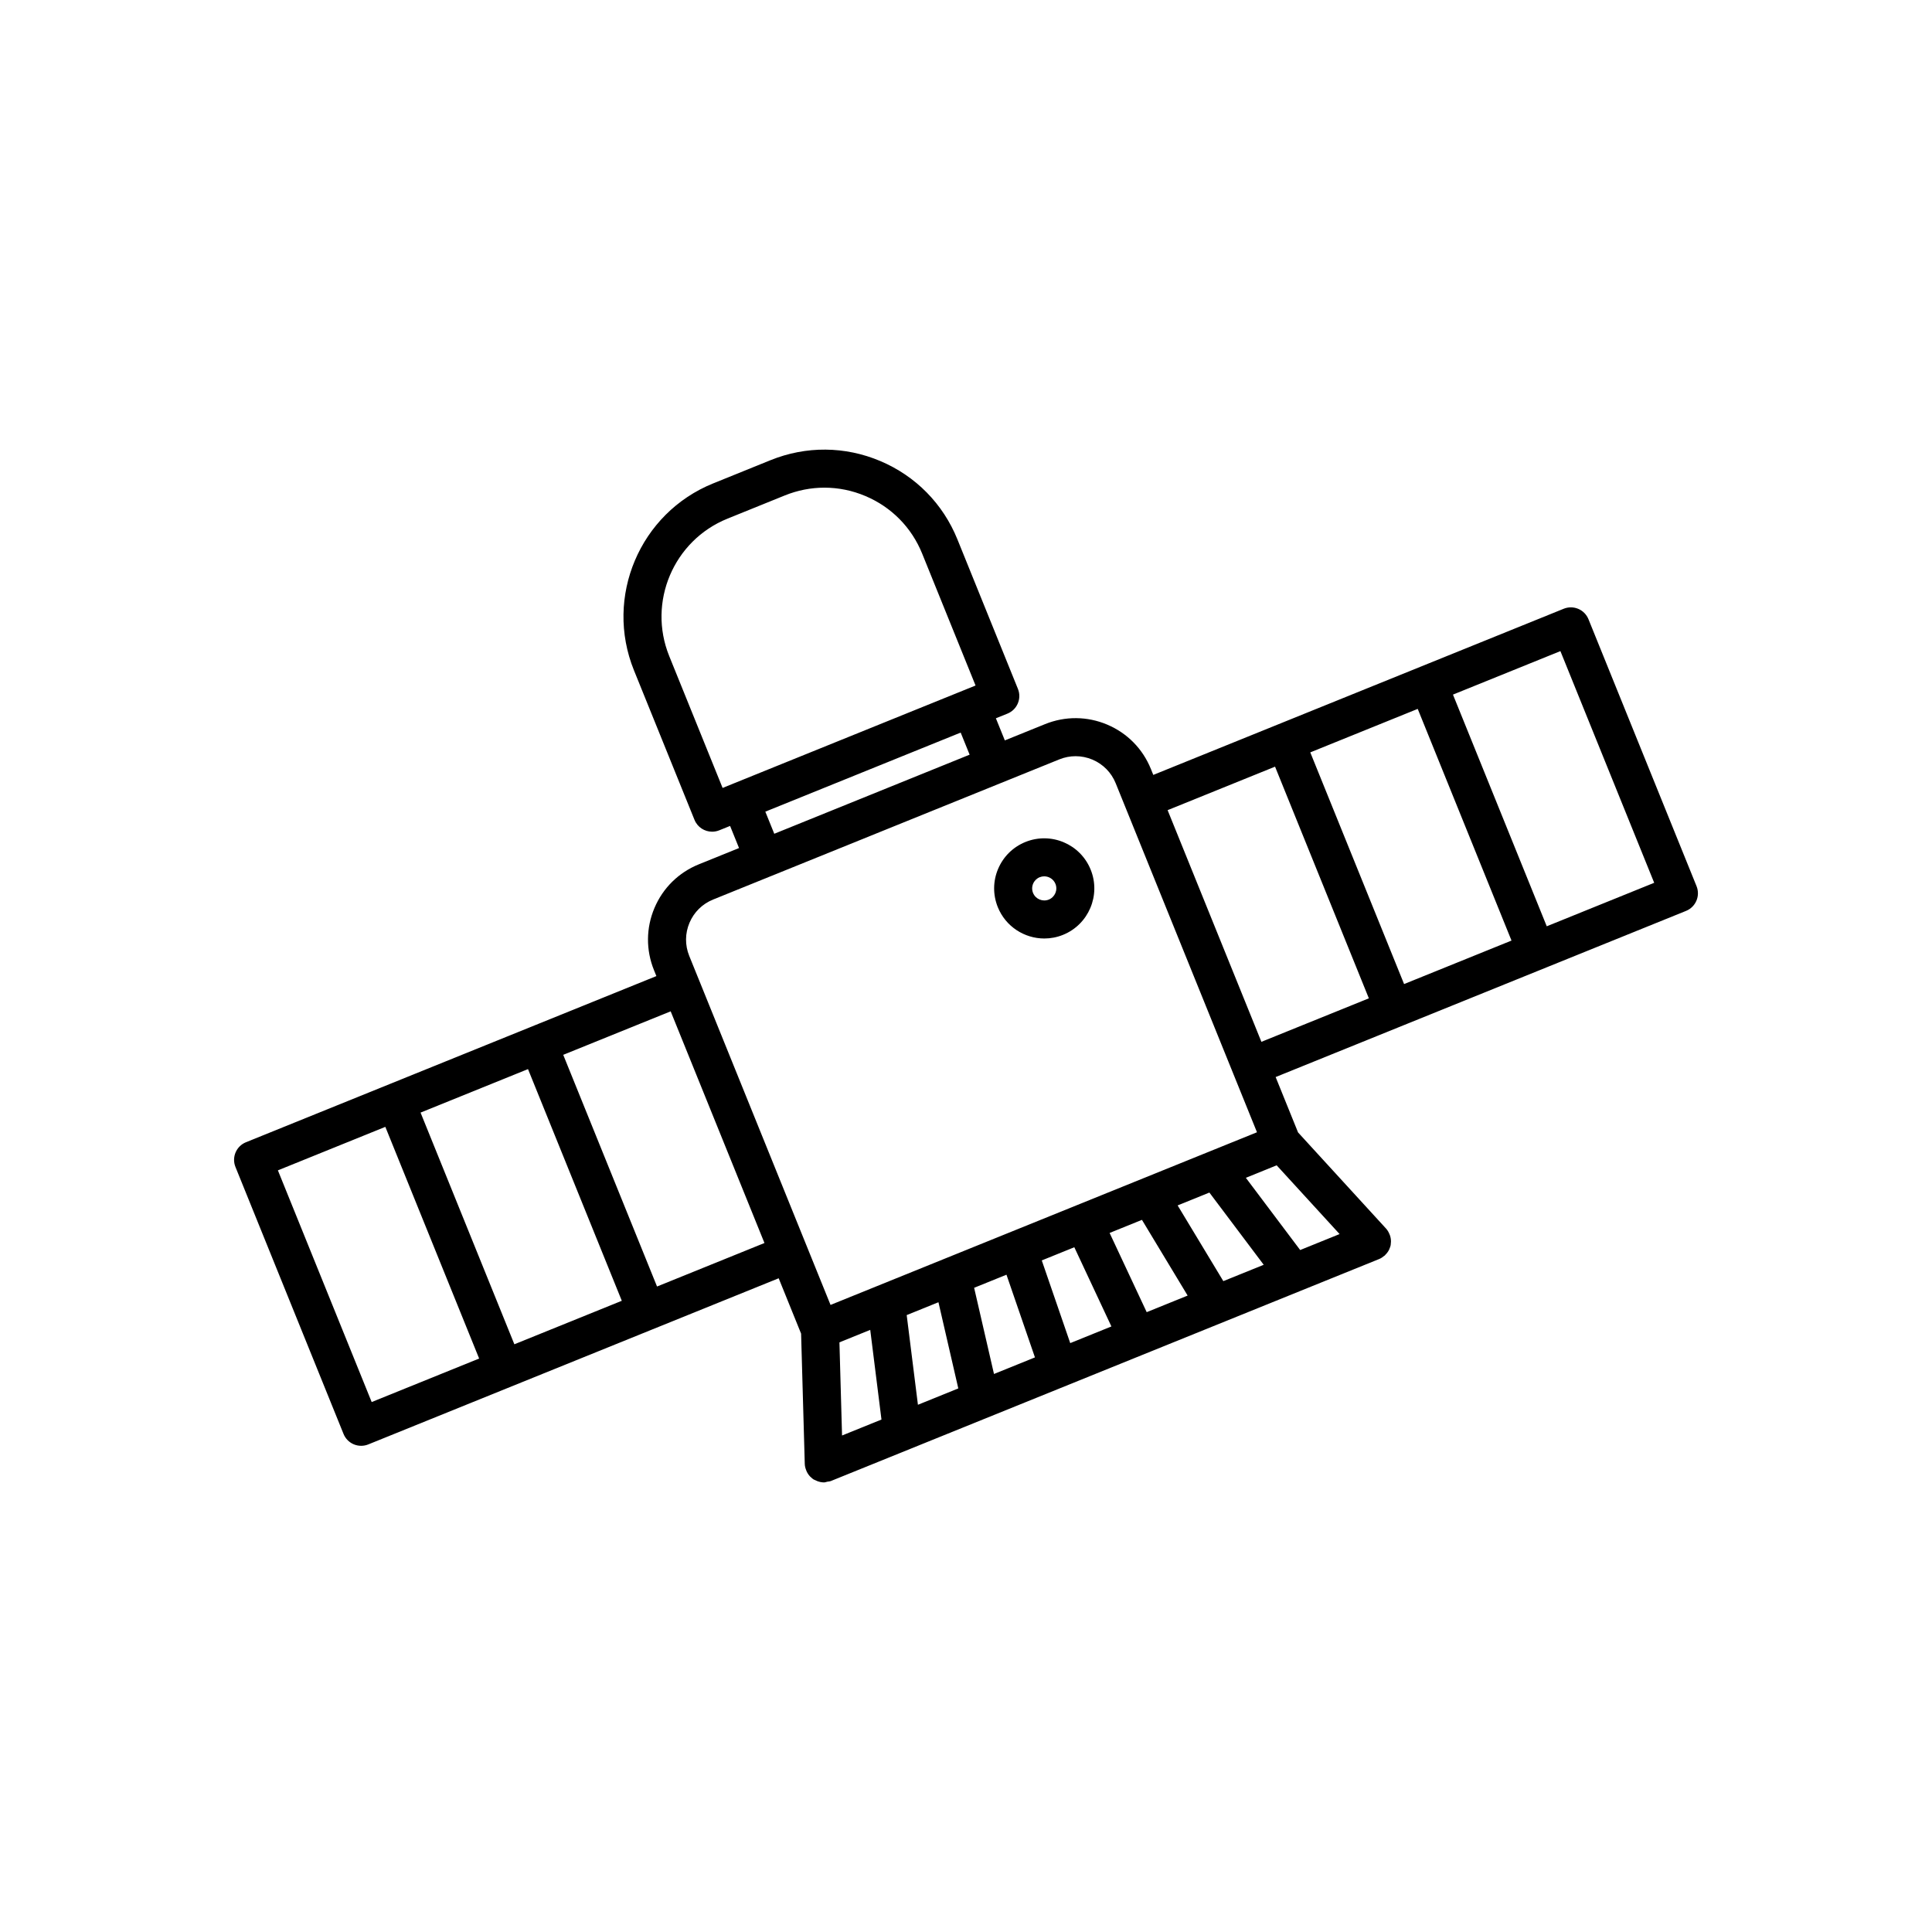 <?xml version="1.0" encoding="UTF-8"?>
<!-- Uploaded to: SVG Repo, www.svgrepo.com, Generator: SVG Repo Mixer Tools -->
<svg fill="#000000" width="800px" height="800px" version="1.1" viewBox="144 144 512 512" xmlns="http://www.w3.org/2000/svg">
 <g>
  <path d="m415.76 367.13c-3.289 1.328-5.863 3.863-7.246 7.125-1.387 3.266-1.41 6.875-0.082 10.16 2.09 5.16 7.074 8.297 12.32 8.297 1.656 0 3.34-0.309 4.965-0.969 6.785-2.746 10.07-10.5 7.32-17.285-2.742-6.785-10.488-10.066-17.277-7.328zm6.176 15.273c-1.633 0.648-3.504-0.133-4.168-1.766-0.32-0.793-0.312-1.664 0.02-2.449 0.336-0.789 0.953-1.398 1.75-1.719 0.391-0.156 0.793-0.23 1.191-0.23 1.266 0 2.469 0.754 2.973 1.996 0.664 1.641-0.129 3.504-1.766 4.168z"/>
  <path d="m593.6 378.84-28.637-70.734c-0.5-1.238-1.473-2.231-2.703-2.75-1.234-0.523-2.613-0.531-3.856-0.031l-108.77 44.035-0.637-1.574c-2.156-5.332-6.262-9.504-11.562-11.75-5.293-2.242-11.145-2.293-16.484-0.133l-10.66 4.312-2.371-5.859 3.062-1.238c2.578-1.043 3.824-3.981 2.777-6.559l-16.035-39.617c-3.812-9.422-11.066-16.793-20.422-20.754-9.359-3.965-19.699-4.043-29.113-0.23l-15.203 6.156c-19.438 7.867-28.852 30.09-20.98 49.531l16.039 39.617c0.793 1.965 2.68 3.148 4.672 3.148 0.629 0 1.27-0.117 1.891-0.367l2.871-1.16 2.371 5.859-10.66 4.316c-5.332 2.16-9.508 6.262-11.75 11.562-2.242 5.293-2.289 11.148-0.129 16.48l0.637 1.574-108.77 44.035c-2.578 1.043-3.824 3.981-2.777 6.559l28.637 70.738c0.5 1.238 1.473 2.231 2.703 2.75 0.629 0.266 1.297 0.398 1.965 0.398 0.641 0 1.285-0.121 1.891-0.367l108.76-44.031 5.941 14.672 0.973 34.531c0.016 0.602 0.172 1.168 0.391 1.711 0.047 0.113 0.086 0.227 0.137 0.336 0.242 0.496 0.555 0.953 0.945 1.348 0.07 0.07 0.148 0.121 0.219 0.184 0.188 0.172 0.367 0.352 0.586 0.492 0.172 0.113 0.371 0.168 0.555 0.258 0.16 0.082 0.312 0.16 0.484 0.223 0.555 0.203 1.125 0.34 1.711 0.34h0.008 0.145c0.273-0.008 0.504-0.129 0.762-0.176 0.332-0.062 0.668-0.062 0.984-0.191l145.2-58.789 0.098-0.039c0.508-0.207 0.949-0.512 1.355-0.859 0.047-0.039 0.109-0.055 0.156-0.098 0.047-0.043 0.062-0.105 0.109-0.148 0.418-0.414 0.777-0.879 1.031-1.414 0.035-0.07 0.047-0.145 0.078-0.219 0.113-0.27 0.23-0.535 0.293-0.82 0.051-0.23 0.051-0.461 0.07-0.691 0.008-0.105 0.027-0.203 0.031-0.309 0.012-0.566-0.074-1.121-0.246-1.656-0.035-0.109-0.082-0.207-0.125-0.312-0.223-0.555-0.512-1.086-0.926-1.539l-23.324-25.484-5.941-14.676 108.77-44.035c2.574-1.043 3.816-3.977 2.773-6.555zm-255.23-27.195c-0.004 0.004-0.008 0.008-0.016 0.008l-2.856 1.16-14.148-34.945c-5.785-14.293 1.137-30.629 15.426-36.414l15.203-6.156c3.391-1.371 6.945-2.062 10.5-2.062 3.699 0 7.391 0.742 10.898 2.234 6.879 2.914 12.211 8.328 15.012 15.254l14.145 34.945-22.809 9.234zm62.59-7.648-51.77 20.961-2.371-5.859 51.77-20.957zm-158.46 171.56-24.855-61.402 28.473-11.527 24.859 61.398zm37.812-15.309-24.859-61.398 28.473-11.527 24.859 61.398zm37.809-15.309-24.859-61.398 28.473-11.527 5.383 13.293 19.473 48.105zm45.98 4.879-15.402-38.047-19.516-48.211s-0.004-0.004-0.004-0.004l-2.527-6.238c-1.148-2.84-1.125-5.953 0.07-8.773 1.191-2.82 3.414-5.004 6.254-6.156l15.32-6.203h0.008l43.84-17.75 32.598-13.195c1.391-0.562 2.848-0.84 4.305-0.84 1.516 0 3.031 0.305 4.469 0.91 2.816 1.195 5.004 3.414 6.152 6.254l25.984 64.184 5.18 12.797 6.281 15.516-39.375 15.941zm3.051 34.605-0.629-22.359-0.066-2.328 8.164-3.305 2.977 23.762zm20.109-8.145-2.977-23.766 8.414-3.406 5.262 22.84zm20.156-8.16-5.262-22.84 8.57-3.469 7.547 21.914zm20.207-8.18-7.543-21.914 8.625-3.492 9.828 20.992zm20.262-8.203-9.828-20.992 8.57-3.469 12.109 20.066zm20.309-8.223-12.109-20.066 8.414-3.406 14.395 19.141zm14.133-30.691 16.676 18.219-10.445 4.231-14.395-19.141zm-4.043-32.727-1.93-4.769-22.926-56.625 28.473-11.527 24.859 61.395zm37.812-15.309-24.859-61.395 28.473-11.527 24.855 61.398zm37.809-15.309-24.855-61.398 28.473-11.527 24.855 61.398z"/>
 </g>
</svg>